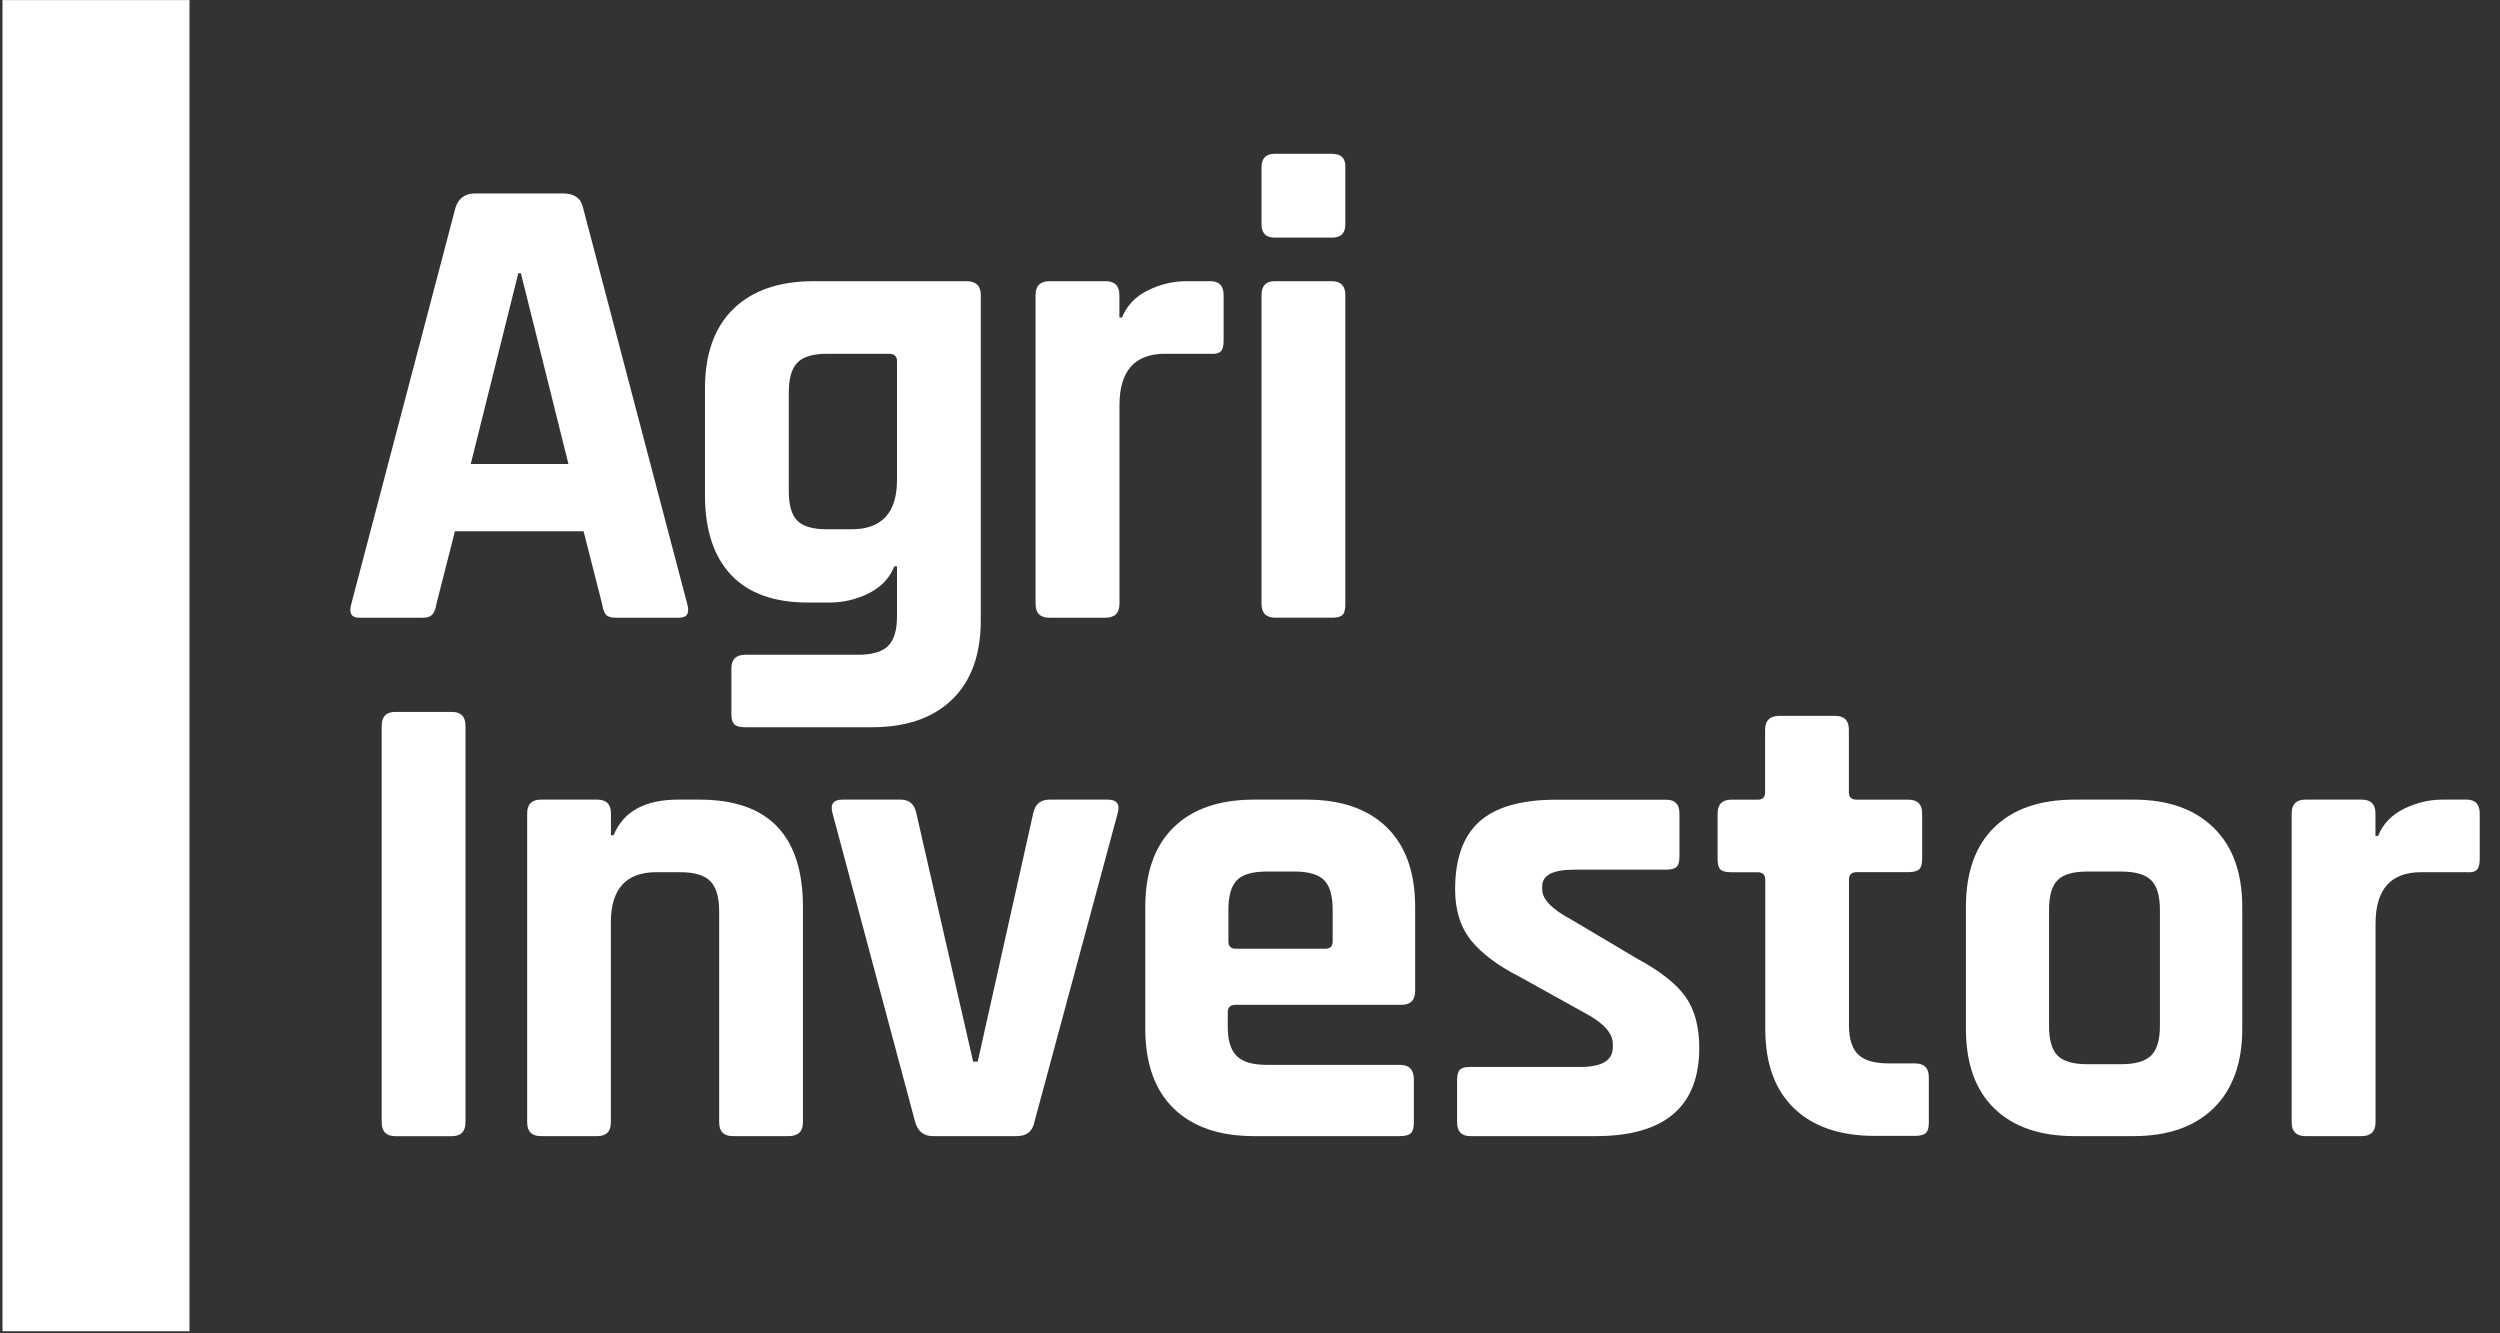 <svg width="105" height="56" viewBox="0 0 105 56" fill="none" xmlns="http://www.w3.org/2000/svg">
<rect x="0" y="0" width="105" height="56" fill="#333333" stroke="none"/>
<path d="M17.749 25.944H15.089C14.756 25.944 14.646 25.75 14.756 25.362L19.135 8.707C19.266 8.319 19.543 8.125 19.966 8.125H23.652C24.115 8.125 24.392 8.319 24.483 8.707L28.862 25.362C28.973 25.75 28.862 25.944 28.53 25.944H25.869C25.667 25.944 25.529 25.905 25.453 25.821C25.378 25.738 25.323 25.584 25.287 25.362L24.511 22.314H19.107L18.331 25.362C18.296 25.584 18.232 25.738 18.149 25.821C18.066 25.905 17.935 25.944 17.749 25.944ZM21.768 11.478L19.772 19.487H23.874L21.878 11.478H21.768Z" fill="white"/>
<path d="M34.847 25.307H33.932C32.511 25.307 31.434 24.919 30.702 24.143C29.974 23.367 29.609 22.25 29.609 20.789V16.328C29.609 14.867 30.005 13.75 30.801 12.975C31.597 12.198 32.721 11.81 34.182 11.81H40.584C40.991 11.81 41.193 12.005 41.193 12.393V26.055C41.193 27.496 40.789 28.604 39.99 29.38C39.186 30.156 38.062 30.544 36.625 30.544H31.3C31.078 30.544 30.924 30.505 30.841 30.422C30.758 30.338 30.718 30.196 30.718 29.994V28.082C30.718 27.694 30.912 27.5 31.3 27.5H36.039C36.629 27.5 37.052 27.377 37.302 27.128C37.551 26.878 37.674 26.466 37.674 25.892V23.786H37.563C37.361 24.285 37.001 24.665 36.482 24.922C35.964 25.176 35.421 25.307 34.847 25.307ZM37.674 20.152V15.164C37.674 14.962 37.563 14.859 37.341 14.859H34.736C34.146 14.859 33.731 14.982 33.489 15.231C33.248 15.48 33.129 15.9 33.129 16.494V20.623C33.129 21.213 33.248 21.629 33.489 21.87C33.731 22.112 34.146 22.23 34.736 22.23H35.762C37.036 22.23 37.674 21.538 37.674 20.152Z" fill="white"/>
<path d="M46.432 25.944H44.076C43.688 25.944 43.494 25.75 43.494 25.362V12.393C43.494 12.005 43.688 11.81 44.076 11.81H46.432C46.82 11.81 47.014 12.005 47.014 12.393V13.335H47.124C47.326 12.836 47.687 12.456 48.205 12.198C48.724 11.941 49.266 11.81 49.84 11.81H50.838C51.206 11.81 51.392 12.005 51.392 12.393V14.305C51.392 14.526 51.353 14.677 51.27 14.76C51.186 14.843 51.044 14.875 50.842 14.859H48.93C47.655 14.859 47.018 15.579 47.018 17.02V25.362C47.014 25.75 46.82 25.944 46.432 25.944Z" fill="white"/>
<path d="M52.984 9.426V7.015C52.984 6.647 53.17 6.461 53.539 6.461H55.95C56.318 6.461 56.504 6.635 56.504 6.987V9.426C56.504 9.794 56.318 9.98 55.95 9.98H53.539C53.17 9.98 52.984 9.794 52.984 9.426ZM52.984 25.361V12.391C52.984 12.004 53.17 11.809 53.539 11.809H55.922C56.31 11.809 56.504 12.004 56.504 12.391V25.361C56.504 25.602 56.464 25.757 56.381 25.832C56.298 25.907 56.156 25.943 55.954 25.943H53.57C53.178 25.943 52.984 25.749 52.984 25.361Z" fill="white"/>
<path d="M19.551 30.482V47.138C19.551 47.526 19.357 47.72 18.969 47.72H16.613C16.225 47.72 16.031 47.526 16.031 47.138V30.482C16.031 30.094 16.225 29.9 16.613 29.9H18.969C19.357 29.9 19.551 30.094 19.551 30.482Z" fill="white"/>
<path d="M25.078 47.717H22.723C22.335 47.717 22.141 47.523 22.141 47.135V34.166C22.141 33.778 22.335 33.584 22.723 33.584H25.078C25.466 33.584 25.66 33.778 25.66 34.166V35.081H25.771C26.179 34.083 27.081 33.584 28.487 33.584H29.374C32.276 33.584 33.724 35.088 33.724 38.101V47.135C33.724 47.523 33.523 47.717 33.115 47.717H30.787C30.399 47.717 30.205 47.523 30.205 47.135V38.267C30.205 37.678 30.078 37.258 29.829 37.005C29.579 36.755 29.16 36.632 28.566 36.632H27.568C26.294 36.632 25.656 37.333 25.656 38.739V47.135C25.66 47.523 25.466 47.717 25.078 47.717Z" fill="white"/>
<path d="M35.384 33.584H37.823C38.191 33.584 38.413 33.778 38.488 34.166L40.871 44.586H41.065L43.393 34.166C43.468 33.778 43.698 33.584 44.086 33.584H46.525C46.913 33.584 47.051 33.778 46.94 34.166L43.449 47.108C43.373 47.516 43.124 47.717 42.7 47.717H39.181C38.793 47.717 38.544 47.516 38.433 47.108L34.969 34.166C34.858 33.778 34.996 33.584 35.384 33.584Z" fill="white"/>
<path d="M58.799 47.717H52.674C51.213 47.717 50.089 47.329 49.293 46.553C48.498 45.778 48.102 44.661 48.102 43.2V38.101C48.102 36.64 48.498 35.524 49.293 34.748C50.089 33.972 51.213 33.584 52.674 33.584H54.863C56.324 33.584 57.449 33.972 58.244 34.748C59.04 35.524 59.436 36.64 59.436 38.101V41.621C59.436 42.009 59.242 42.203 58.854 42.203H51.898C51.676 42.203 51.566 42.306 51.566 42.507V43.117C51.566 43.691 51.688 44.103 51.942 44.352C52.191 44.602 52.611 44.724 53.201 44.724H58.799C59.187 44.724 59.381 44.926 59.381 45.334V47.163C59.381 47.365 59.341 47.511 59.258 47.591C59.175 47.67 59.02 47.717 58.799 47.717ZM51.898 39.847H55.667C55.869 39.847 55.972 39.744 55.972 39.542V38.212C55.972 37.622 55.853 37.206 55.612 36.965C55.37 36.723 54.955 36.605 54.365 36.605H53.201C52.611 36.605 52.195 36.723 51.954 36.965C51.712 37.206 51.593 37.622 51.593 38.212V39.542C51.593 39.744 51.696 39.847 51.898 39.847Z" fill="white"/>
<path d="M67.018 47.717H61.753C61.384 47.717 61.198 47.523 61.198 47.135V45.362C61.198 45.16 61.234 45.013 61.309 44.934C61.384 44.851 61.531 44.812 61.753 44.812H66.381C67.287 44.812 67.739 44.534 67.739 43.98V43.842C67.739 43.398 67.359 42.974 66.602 42.567L63.859 41.043C62.916 40.563 62.224 40.045 61.78 39.491C61.337 38.936 61.115 38.224 61.115 37.357C61.115 36.062 61.456 35.112 62.141 34.502C62.825 33.893 63.894 33.588 65.355 33.588H69.983C70.351 33.588 70.537 33.782 70.537 34.17V35.971C70.537 36.173 70.502 36.32 70.427 36.399C70.351 36.482 70.205 36.525 69.983 36.525H66.131C65.225 36.525 64.773 36.755 64.773 37.218V37.357C64.773 37.765 65.169 38.18 65.965 38.604L68.764 40.267C69.726 40.785 70.399 41.316 70.787 41.858C71.175 42.404 71.369 43.121 71.369 44.008C71.369 46.478 69.92 47.717 67.018 47.717Z" fill="white"/>
<path d="M73.825 36.634H72.717C72.495 36.634 72.344 36.599 72.261 36.523C72.178 36.448 72.139 36.302 72.139 36.08V34.168C72.139 33.78 72.333 33.586 72.721 33.586H73.829C74.031 33.586 74.134 33.483 74.134 33.281V30.648C74.134 30.26 74.336 30.066 74.744 30.066H77.072C77.46 30.066 77.653 30.26 77.653 30.648V33.281C77.653 33.483 77.764 33.586 77.986 33.586H80.148C80.536 33.586 80.73 33.78 80.73 34.168V36.08C80.73 36.282 80.69 36.428 80.607 36.508C80.524 36.587 80.373 36.63 80.152 36.63H77.99C77.768 36.63 77.657 36.733 77.657 36.935V43.06C77.657 43.634 77.788 44.041 78.045 44.291C78.303 44.54 78.73 44.663 79.32 44.663H80.429C80.817 44.663 81.011 44.857 81.011 45.245V47.157C81.011 47.359 80.971 47.505 80.888 47.585C80.805 47.664 80.65 47.707 80.429 47.707H78.738C77.277 47.707 76.149 47.319 75.345 46.544C74.542 45.768 74.142 44.659 74.142 43.218V36.939C74.13 36.733 74.027 36.634 73.825 36.634Z" fill="white"/>
<path d="M89.607 47.717H87.141C85.68 47.717 84.556 47.329 83.76 46.553C82.964 45.778 82.568 44.661 82.568 43.2V38.101C82.568 36.64 82.964 35.524 83.76 34.748C84.556 33.972 85.68 33.584 87.141 33.584H89.607C91.048 33.584 92.169 33.976 92.972 34.764C93.776 35.548 94.176 36.66 94.176 38.105V43.204C94.176 44.645 93.772 45.758 92.972 46.545C92.169 47.325 91.048 47.717 89.607 47.717ZM87.668 44.697H89.081C89.671 44.697 90.09 44.578 90.344 44.337C90.593 44.095 90.716 43.679 90.716 43.089V38.212C90.716 37.622 90.593 37.206 90.344 36.965C90.094 36.723 89.675 36.605 89.081 36.605H87.668C87.078 36.605 86.662 36.723 86.42 36.965C86.179 37.206 86.06 37.622 86.06 38.212V43.089C86.06 43.679 86.179 44.095 86.42 44.337C86.658 44.574 87.074 44.697 87.668 44.697Z" fill="white"/>
<path d="M99.188 47.717H96.832C96.444 47.717 96.25 47.523 96.25 47.135V34.166C96.25 33.778 96.444 33.584 96.832 33.584H99.188C99.576 33.584 99.769 33.778 99.769 34.166V35.108H99.88C100.082 34.609 100.443 34.229 100.961 33.972C101.48 33.715 102.022 33.584 102.596 33.584H103.594C103.962 33.584 104.148 33.778 104.148 34.166V36.078C104.148 36.3 104.108 36.45 104.025 36.533C103.942 36.617 103.8 36.648 103.598 36.632H101.686C100.411 36.632 99.773 37.353 99.773 38.794V47.135C99.769 47.523 99.576 47.717 99.188 47.717Z" fill="white"/>
<path d="M7.958 0.004H0.104V55.912H7.958V0.004Z" fill="white"/>
</svg>

